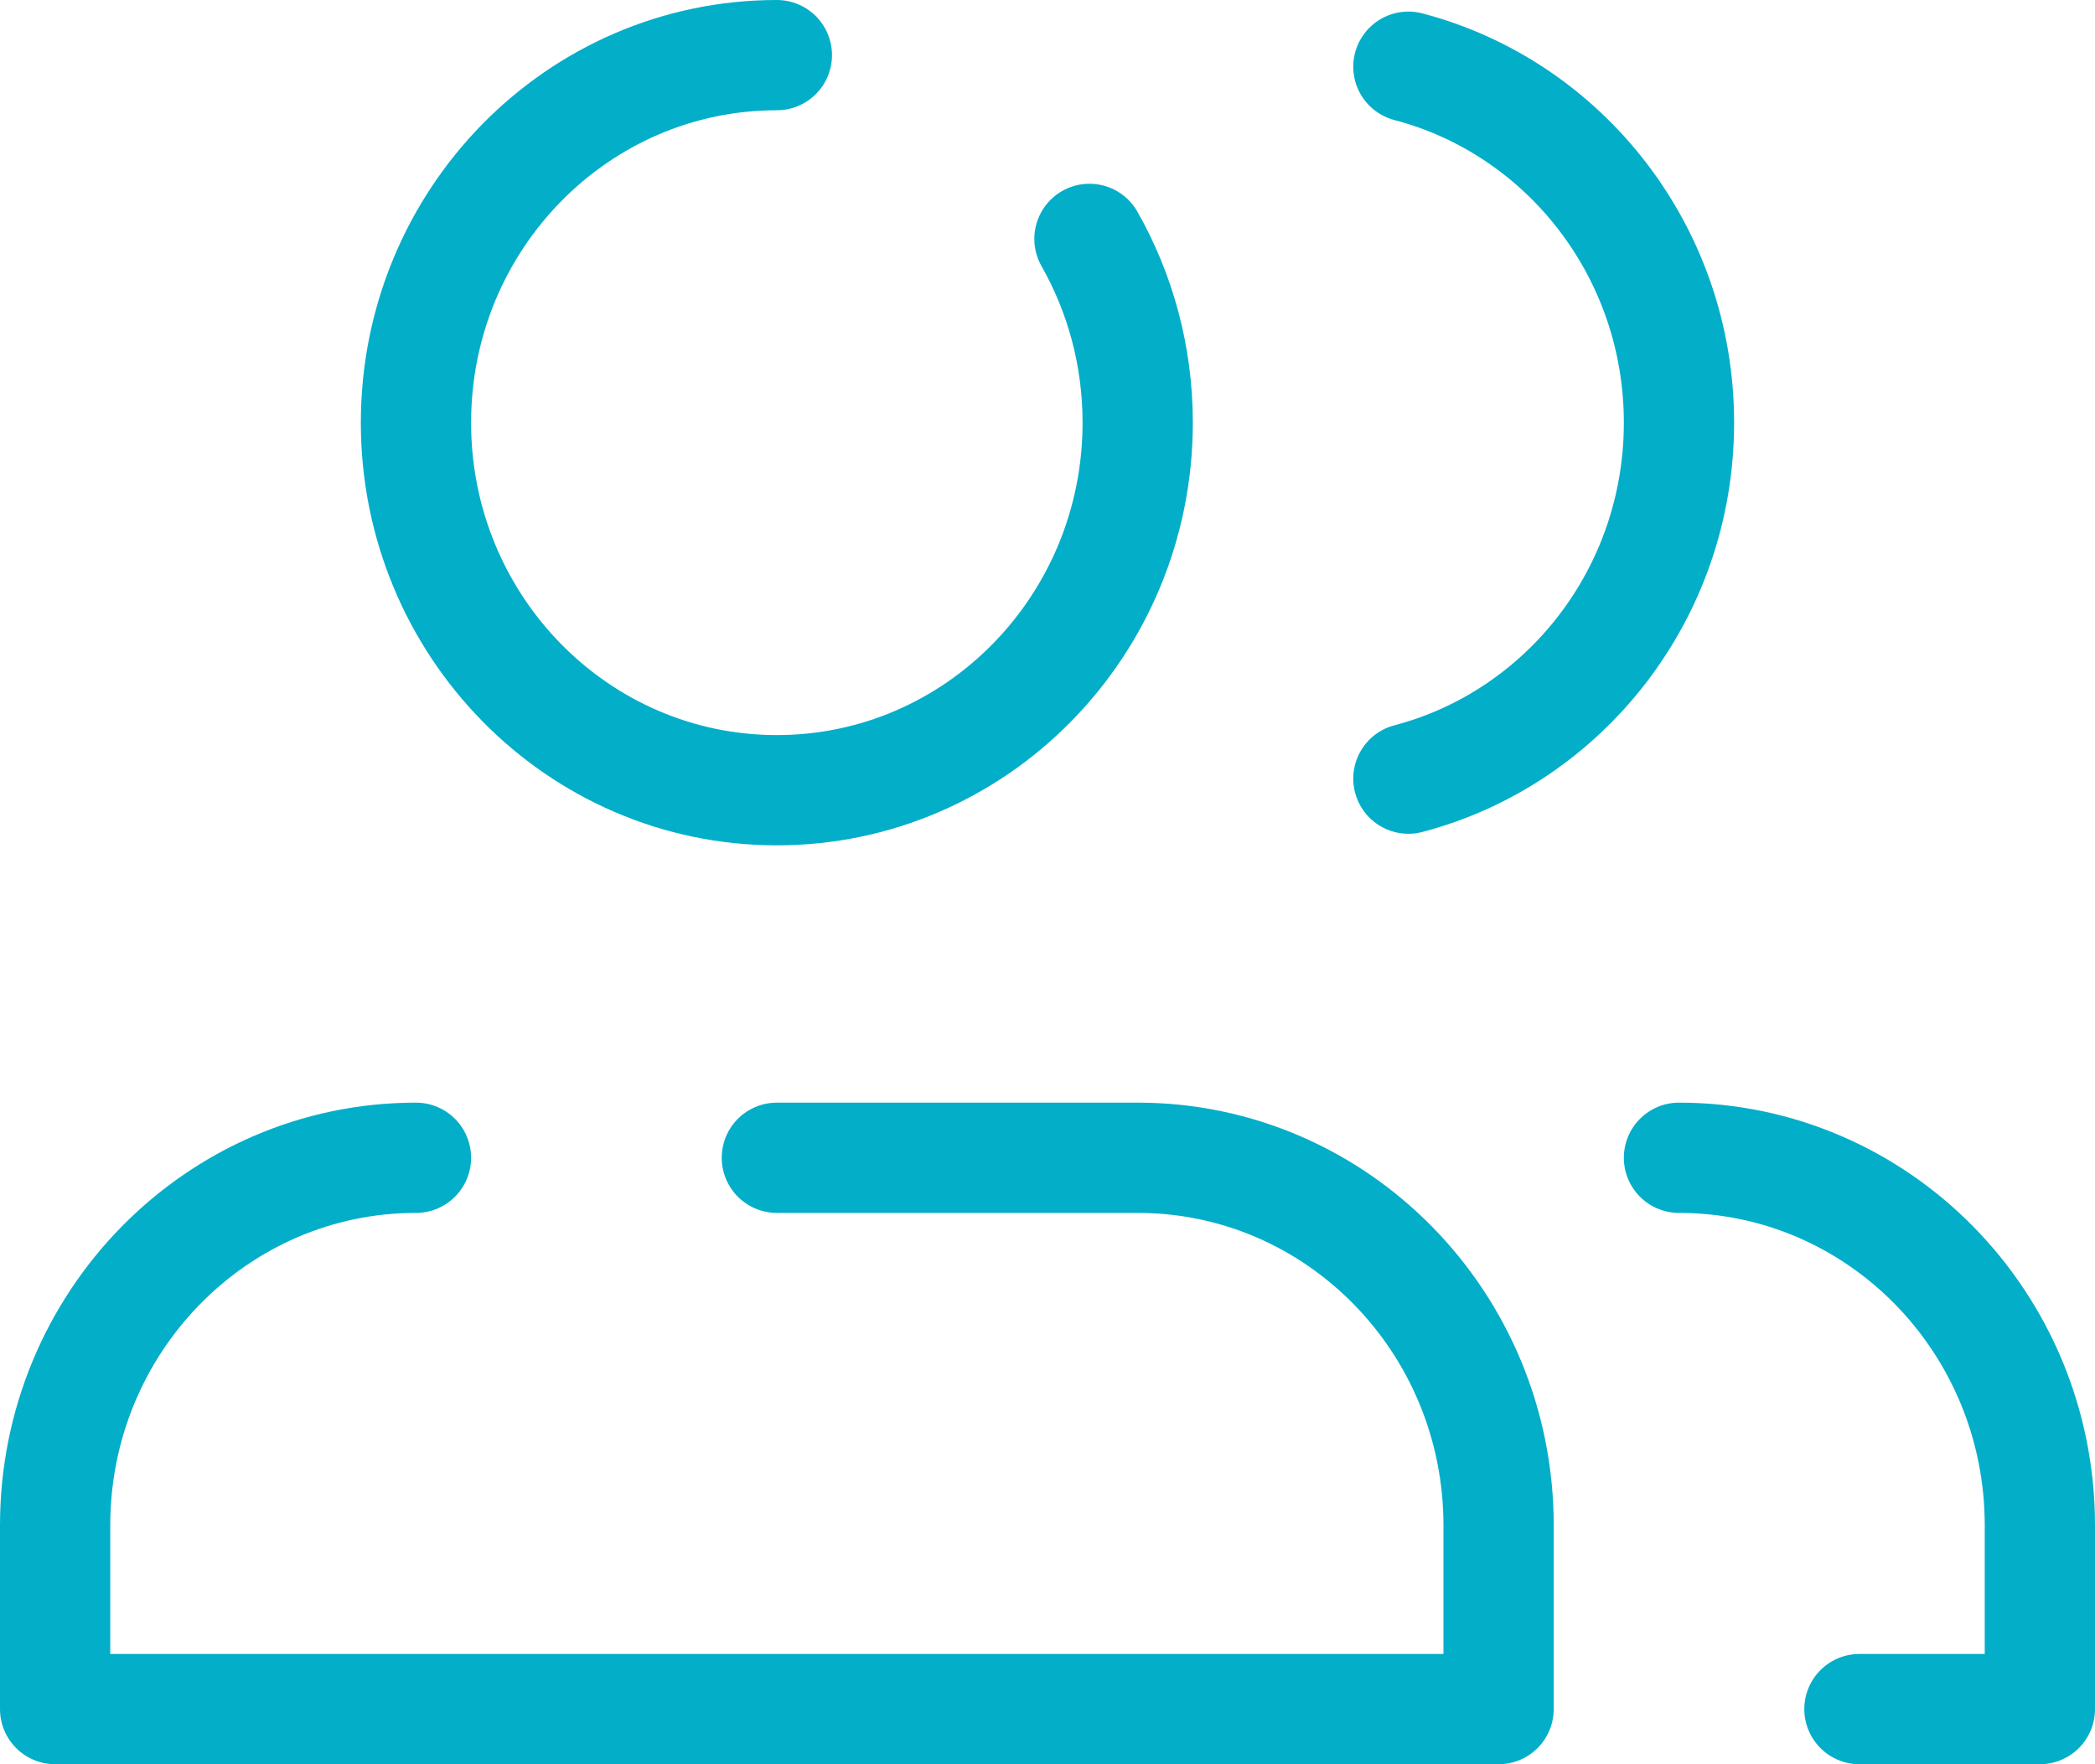 <svg width="38" height="32" viewBox="0 0 38 32" fill="none" xmlns="http://www.w3.org/2000/svg">
<path d="M30.454 21C34.069 21 37 23.985 37 27.667V31H33.727M25.546 14.123C28.369 13.383 30.454 10.773 30.454 7.667C30.454 4.56 28.369 1.95 25.546 1.21M7.545 21C3.93 21 1 23.985 1 27.667V31H27.182V27.667C27.182 23.985 24.251 21 20.636 21H14.091M14.091 1C10.476 1 7.545 3.985 7.545 7.667C7.545 11.349 10.476 14.333 14.091 14.333C17.706 14.333 20.636 11.349 20.636 7.667C20.636 6.452 20.318 5.314 19.761 4.333" stroke="#03AEC9" stroke-width="2" stroke-linecap="round" stroke-linejoin="round"/>
</svg>
